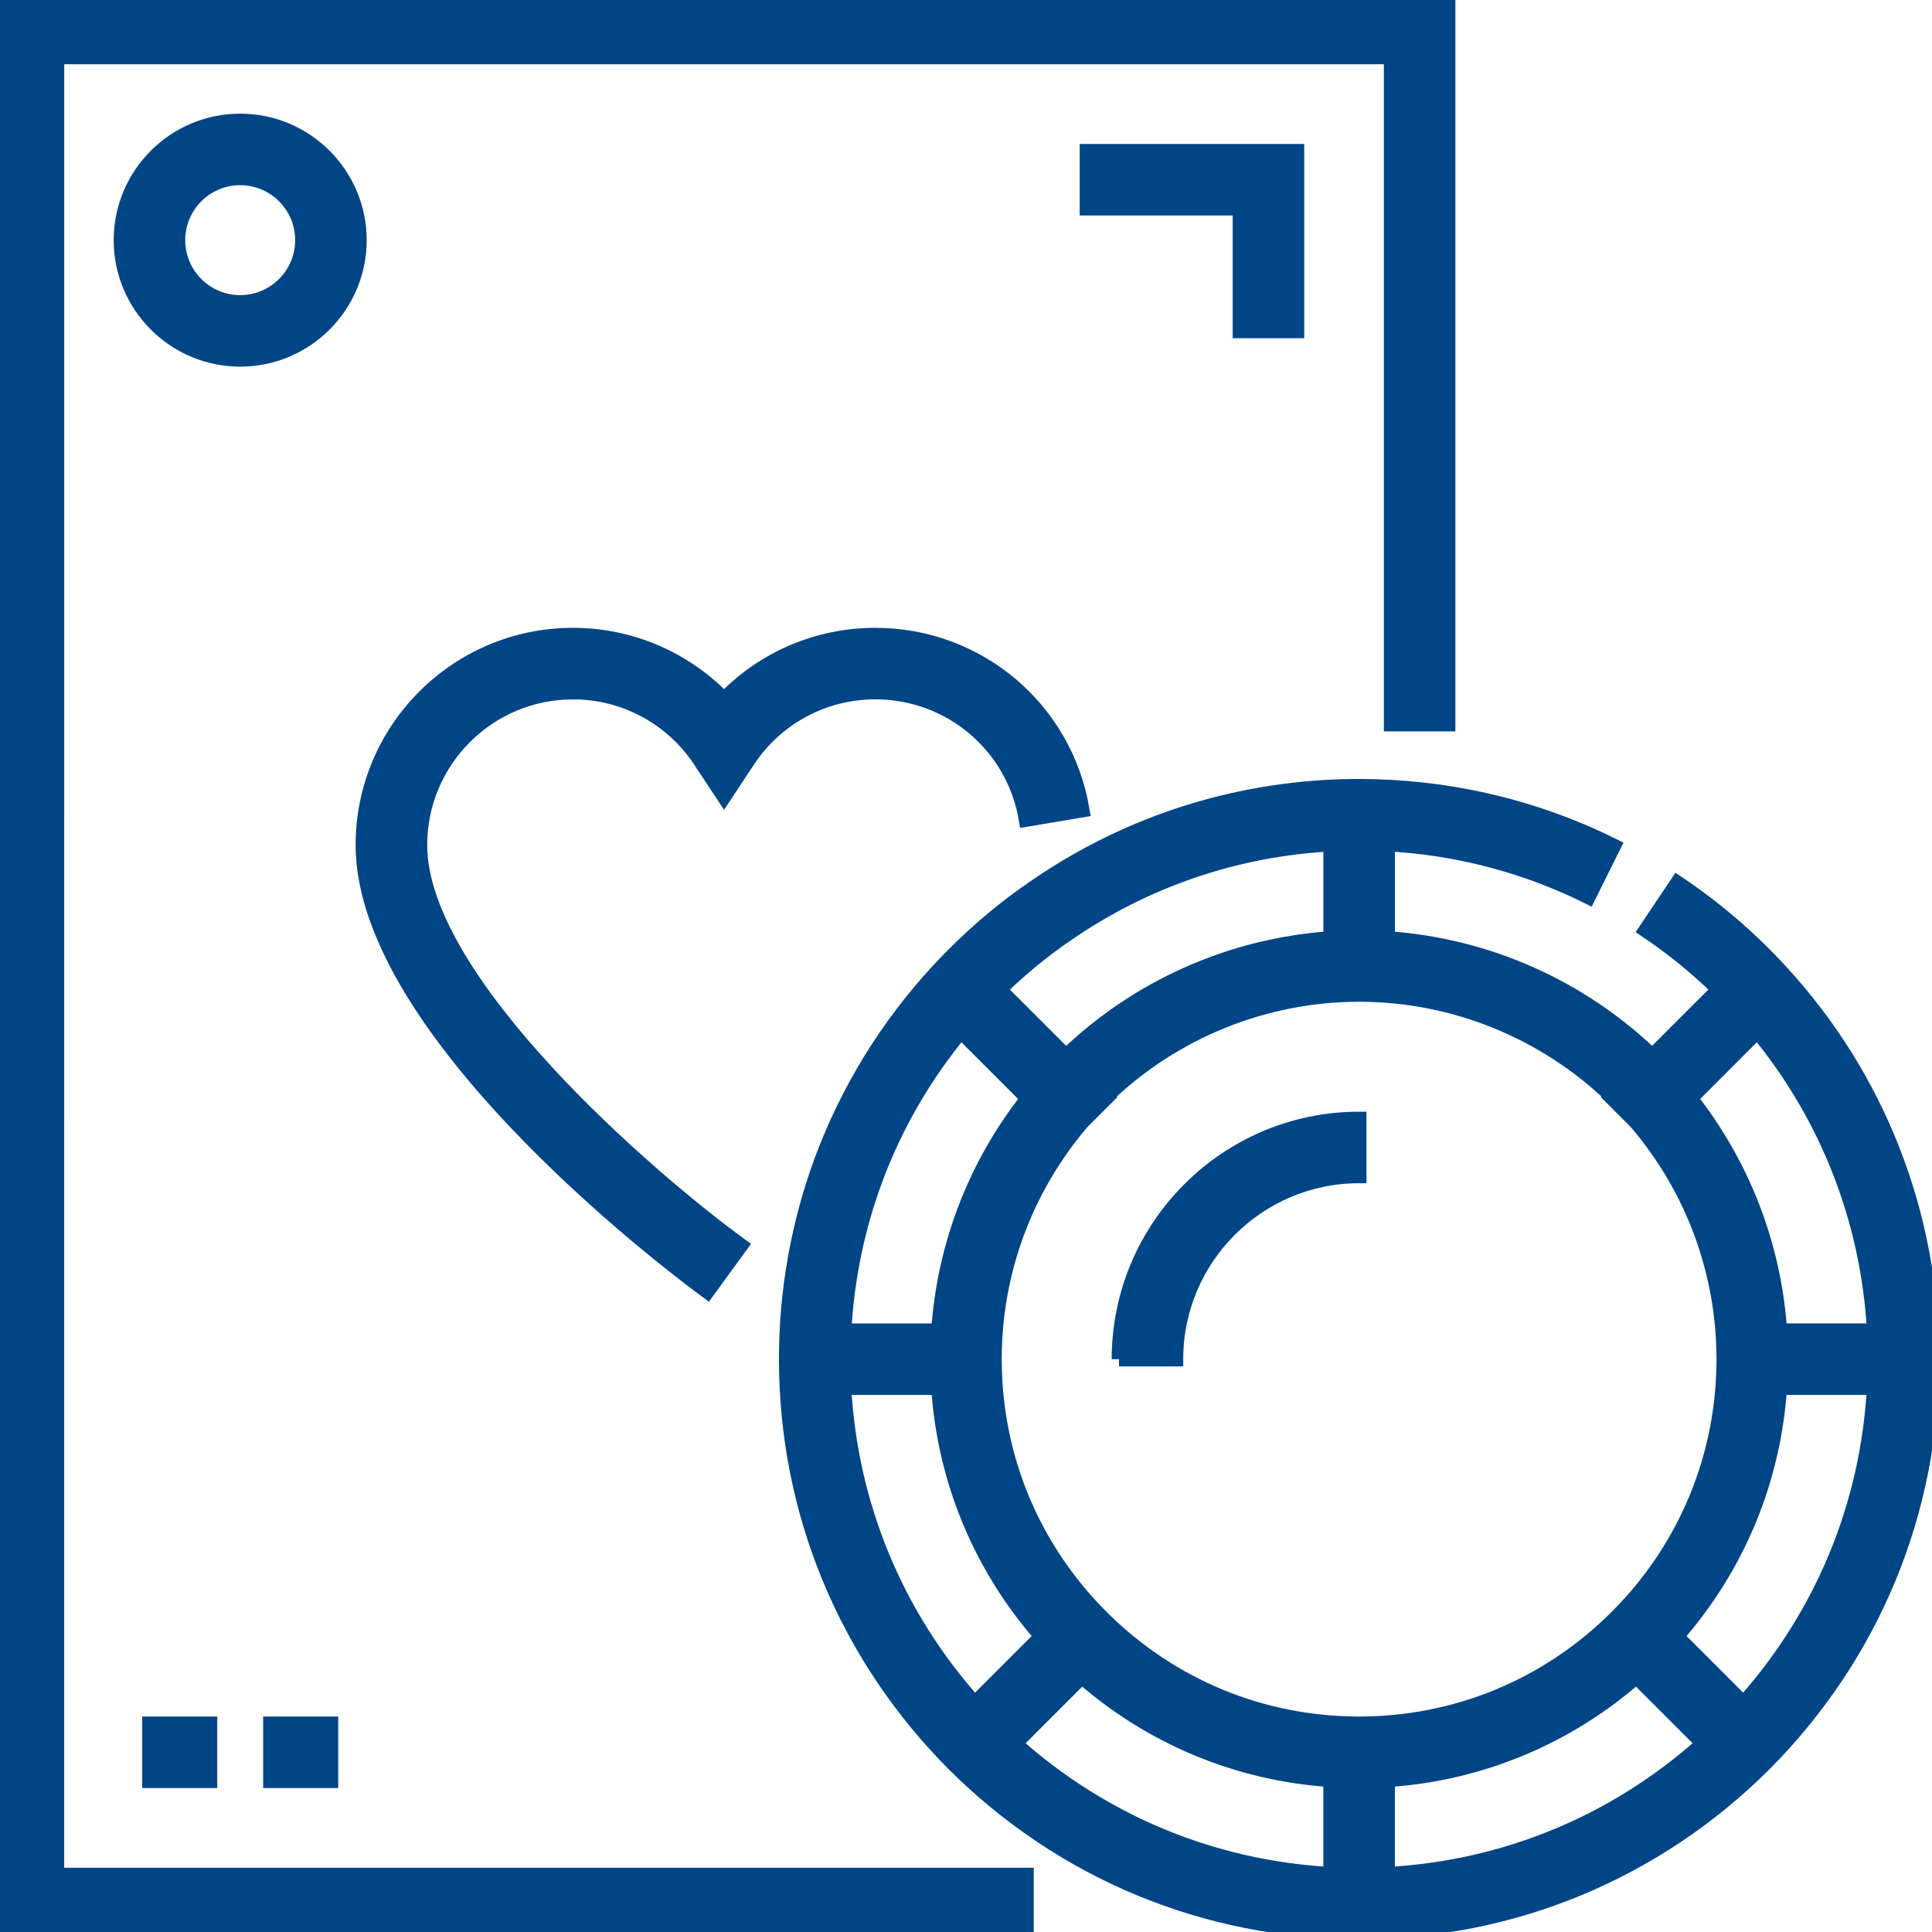 <svg fill="none" height="53" viewBox="0 0 53 53" width="53" xmlns="http://www.w3.org/2000/svg" xmlns:xlink="http://www.w3.org/1999/xlink"><mask id="a" fill="#000" height="55" maskUnits="userSpaceOnUse" width="55" x="-1" y="-1"><path d="m-1-1h55v55h-55z" fill="#fff"/><path d="m1.562 1.562h36.601v18.301h1.562v-19.863h-39.726v53h28.159v-1.562h-26.597z" fill="#000"/><path d="m6.589 3.318c-1.803 0-3.27 1.467-3.27 3.27s1.467 3.27 3.27 3.27c1.803 0 3.27-1.467 3.27-3.27 0-1.803-1.467-3.27-3.27-3.27zm0 4.978c-.942 0-1.708-.766-1.708-1.708 0-.942.766-1.708 1.708-1.708s1.708.766 1.708 1.708c-0.0.942-.766 1.708-1.708 1.708z" fill="#000"/><path d="m15.715 18.985c1.411 0 2.718.703 3.496 1.881l.652.987.652-.987c.778-1.178 2.085-1.881 3.496-1.881 2.057 0 3.798 1.47 4.138 3.497l1.541-.259c-.468-2.781-2.856-4.8-5.679-4.8-1.585 0-3.074.646-4.148 1.766-1.074-1.12-2.563-1.766-4.148-1.766-3.176 0-5.759 2.583-5.759 5.759 0 5.314 9.062 11.966 9.448 12.247l.919-1.263c-2.449-1.781-8.804-7.226-8.804-10.983 0-2.314 1.883-4.197 4.197-4.197z" fill="#000"/><path d="m35.578 9.078v-4.929h-5.759v1.562h4.197v3.367z" fill="#000"/><path d="m5.76 47.289h-1.659v1.562h1.659z" fill="#000"/><path d="m9.078 47.289h-1.659v1.562h1.659z" fill="#000"/><path d="m48.827 26.625c-.839-.909-1.784-1.718-2.811-2.406l-.869 1.298c.715.479 1.387 1.025 2.004 1.626l-1.826 1.826c-1.963-1.895-4.539-3.039-7.259-3.224v-2.591c.259.015.521.036.784.064 1.652.183 3.241.649 4.724 1.386l.695-1.399c-1.648-.819-3.413-1.337-5.25-1.54-.59-.064-1.173-.096-1.734-.096-3.209 0-6.295.963-8.919 2.782-.929.633-1.811 1.397-2.623 2.272-1.4 1.515-2.475 3.259-3.196 5.188-.649 1.757-.978 3.598-.978 5.472 0 4.191 1.634 8.137 4.602 11.115 2.975 2.966 6.922 4.6 11.113 4.6s8.137-1.634 11.114-4.602c2.966-2.976 4.6-6.922 4.6-11.113 0-3.966-1.482-7.752-4.173-10.66zm-.617 1.669c1.921 2.328 3.04 5.193 3.205 8.21h-2.59c-.157-2.324-1.009-4.541-2.451-6.373zm-18.959-2.654c2.152-1.492 4.646-2.342 7.253-2.484v2.59c-2.72.185-5.296 1.329-7.259 3.224l-1.826-1.826c.58-.564 1.193-1.069 1.832-1.504zm-5.239 6.717c.554-1.482 1.343-2.846 2.348-4.062l1.836 1.836c-1.442 1.832-2.294 4.05-2.451 6.374h-2.59c.077-1.419.364-2.812.858-4.147zm-.858 5.709h2.591c.168 2.535 1.154 4.912 2.829 6.825l-1.835 1.835c-2.158-2.411-3.411-5.437-3.586-8.659zm13.349 13.35c-3.223-.175-6.25-1.428-8.659-3.585l1.835-1.835c1.913 1.676 4.29 2.661 6.824 2.829zm-6.291-7.059c-1.891-1.891-2.932-4.402-2.932-7.072 0-2.392.854-4.691 2.406-6.505l.684-.684-.021-.021c1.858-1.783 4.346-2.794 6.935-2.794 2.59 0 5.078 1.011 6.935 2.794l-.021.021.684.684c1.552 1.814 2.406 4.114 2.406 6.505 0 2.67-1.041 5.181-2.932 7.072-1.891 1.891-4.402 2.932-7.072 2.932-2.67 0-5.181-1.041-7.072-2.932zm7.853 7.059v-2.591c2.534-.168 4.911-1.154 6.825-2.829l1.835 1.835c-2.411 2.158-5.437 3.411-8.659 3.585zm9.764-4.69-1.835-1.835c1.676-1.913 2.661-4.29 2.829-6.825h2.591c-.175 3.223-1.428 6.25-3.585 8.659z" fill="#000"/><path d="m30.697 37.285h1.562c0-2.772 2.255-5.026 5.027-5.026v-1.562c-3.633 0-6.589 2.956-6.589 6.589z" fill="#000"/></mask><g fill="#004586"><path d="m1.562 1.562h36.601v18.301h1.562v-19.863h-39.726v53h28.159v-1.562h-26.597z"/><path d="m6.589 3.318c-1.803 0-3.27 1.467-3.27 3.27s1.467 3.27 3.27 3.27c1.803 0 3.27-1.467 3.27-3.27 0-1.803-1.467-3.27-3.27-3.27zm0 4.978c-.942 0-1.708-.766-1.708-1.708 0-.942.766-1.708 1.708-1.708s1.708.766 1.708 1.708c-0.0.942-.766 1.708-1.708 1.708z"/><path d="m15.715 18.985c1.411 0 2.718.703 3.496 1.881l.652.987.652-.987c.778-1.178 2.085-1.881 3.496-1.881 2.057 0 3.798 1.47 4.138 3.497l1.541-.259c-.468-2.781-2.856-4.8-5.679-4.8-1.585 0-3.074.646-4.148 1.766-1.074-1.12-2.563-1.766-4.148-1.766-3.176 0-5.759 2.583-5.759 5.759 0 5.314 9.062 11.966 9.448 12.247l.919-1.263c-2.449-1.781-8.804-7.226-8.804-10.983 0-2.314 1.883-4.197 4.197-4.197z"/><path d="m35.578 9.078v-4.929h-5.759v1.562h4.197v3.367z"/><path d="m5.76 47.289h-1.659v1.562h1.659z"/><path d="m9.078 47.289h-1.659v1.562h1.659z"/><path d="m48.827 26.625c-.839-.909-1.784-1.718-2.811-2.406l-.869 1.298c.715.479 1.387 1.025 2.004 1.626l-1.826 1.826c-1.963-1.895-4.539-3.039-7.259-3.224v-2.591c.259.015.521.036.784.064 1.652.183 3.241.649 4.724 1.386l.695-1.399c-1.648-.819-3.413-1.337-5.25-1.54-.59-.064-1.173-.096-1.734-.096-3.209 0-6.295.963-8.919 2.782-.929.633-1.811 1.397-2.623 2.272-1.4 1.515-2.475 3.259-3.196 5.188-.649 1.757-.978 3.598-.978 5.472 0 4.191 1.634 8.137 4.602 11.115 2.975 2.966 6.922 4.6 11.113 4.6s8.137-1.634 11.114-4.602c2.966-2.976 4.6-6.922 4.6-11.113 0-3.966-1.482-7.752-4.173-10.66zm-.617 1.669c1.921 2.328 3.04 5.193 3.205 8.21h-2.59c-.157-2.324-1.009-4.541-2.451-6.373zm-18.959-2.654c2.152-1.492 4.646-2.342 7.253-2.484v2.59c-2.72.185-5.296 1.329-7.259 3.224l-1.826-1.826c.58-.564 1.193-1.069 1.832-1.504zm-5.239 6.717c.554-1.482 1.343-2.846 2.348-4.062l1.836 1.836c-1.442 1.832-2.294 4.05-2.451 6.374h-2.59c.077-1.419.364-2.812.858-4.147zm-.858 5.709h2.591c.168 2.535 1.154 4.912 2.829 6.825l-1.835 1.835c-2.158-2.411-3.411-5.437-3.586-8.659zm13.349 13.35c-3.223-.175-6.25-1.428-8.659-3.585l1.835-1.835c1.913 1.676 4.29 2.661 6.824 2.829zm-6.291-7.059c-1.891-1.891-2.932-4.402-2.932-7.072 0-2.392.854-4.691 2.406-6.505l.684-.684-.021-.021c1.858-1.783 4.346-2.794 6.935-2.794 2.59 0 5.078 1.011 6.935 2.794l-.021.021.684.684c1.552 1.814 2.406 4.114 2.406 6.505 0 2.67-1.041 5.181-2.932 7.072-1.891 1.891-4.402 2.932-7.072 2.932-2.67 0-5.181-1.041-7.072-2.932zm7.853 7.059v-2.591c2.534-.168 4.911-1.154 6.825-2.829l1.835 1.835c-2.411 2.158-5.437 3.411-8.659 3.585zm9.764-4.69-1.835-1.835c1.676-1.913 2.661-4.29 2.829-6.825h2.591c-.175 3.223-1.428 6.25-3.585 8.659z"/><path d="m30.697 37.285h1.562c0-2.772 2.255-5.026 5.027-5.026v-1.562c-3.633 0-6.589 2.956-6.589 6.589z"/></g><path d="m1.562 1.562h36.601v18.301h1.562v-19.863h-39.726v53h28.159v-1.562h-26.597z" mask="url(#a)" stroke="#004586" stroke-width=".4"/><path d="m6.589 3.318c-1.803 0-3.27 1.467-3.27 3.27s1.467 3.27 3.27 3.27c1.803 0 3.27-1.467 3.27-3.27 0-1.803-1.467-3.27-3.27-3.27zm0 4.978c-.942 0-1.708-.766-1.708-1.708 0-.942.766-1.708 1.708-1.708s1.708.766 1.708 1.708c-0.0.942-.766 1.708-1.708 1.708z" mask="url(#a)" stroke="#004586" stroke-width=".4"/><path d="m15.715 18.985c1.411 0 2.718.703 3.496 1.881l.652.987.652-.987c.778-1.178 2.085-1.881 3.496-1.881 2.057 0 3.798 1.47 4.138 3.497l1.541-.259c-.468-2.781-2.856-4.8-5.679-4.8-1.585 0-3.074.646-4.148 1.766-1.074-1.12-2.563-1.766-4.148-1.766-3.176 0-5.759 2.583-5.759 5.759 0 5.314 9.062 11.966 9.448 12.247l.919-1.263c-2.449-1.781-8.804-7.226-8.804-10.983 0-2.314 1.883-4.197 4.197-4.197z" mask="url(#a)" stroke="#004586" stroke-width=".4"/><path d="m35.578 9.078v-4.929h-5.759v1.562h4.197v3.367z" mask="url(#a)" stroke="#004586" stroke-width=".4"/><path d="m5.76 47.289h-1.659v1.562h1.659z" mask="url(#a)" stroke="#004586" stroke-width=".4"/><path d="m9.078 47.289h-1.659v1.562h1.659z" mask="url(#a)" stroke="#004586" stroke-width=".4"/><path d="m48.827 26.625c-.839-.909-1.784-1.718-2.811-2.406l-.869 1.298c.715.479 1.387 1.025 2.004 1.626l-1.826 1.826c-1.963-1.895-4.539-3.039-7.259-3.224v-2.591c.259.015.521.036.784.064 1.652.183 3.241.649 4.724 1.386l.695-1.399c-1.648-.819-3.413-1.337-5.25-1.54-.59-.064-1.173-.096-1.734-.096-3.209 0-6.295.963-8.919 2.782-.929.633-1.811 1.397-2.623 2.272-1.4 1.515-2.475 3.259-3.196 5.188-.649 1.757-.978 3.598-.978 5.472 0 4.191 1.634 8.137 4.602 11.115 2.975 2.966 6.922 4.6 11.113 4.6s8.137-1.634 11.114-4.602c2.966-2.976 4.6-6.922 4.6-11.113 0-3.966-1.482-7.752-4.173-10.66zm-.617 1.669c1.921 2.328 3.04 5.193 3.205 8.21h-2.59c-.157-2.324-1.009-4.541-2.451-6.373zm-18.959-2.654c2.152-1.492 4.646-2.342 7.253-2.484v2.59c-2.72.185-5.296 1.329-7.259 3.224l-1.826-1.826c.58-.564 1.193-1.069 1.832-1.504zm-5.239 6.717c.554-1.482 1.343-2.846 2.348-4.062l1.836 1.836c-1.442 1.832-2.294 4.05-2.451 6.374h-2.59c.077-1.419.364-2.812.858-4.147zm-.858 5.709h2.591c.168 2.535 1.154 4.912 2.829 6.825l-1.835 1.835c-2.158-2.411-3.411-5.437-3.586-8.659zm13.349 13.35c-3.223-.175-6.25-1.428-8.659-3.585l1.835-1.835c1.913 1.676 4.29 2.661 6.824 2.829zm-6.291-7.059c-1.891-1.891-2.932-4.402-2.932-7.072 0-2.392.854-4.691 2.406-6.505l.684-.684-.021-.021c1.858-1.783 4.346-2.794 6.935-2.794 2.59 0 5.078 1.011 6.935 2.794l-.021.021.684.684c1.552 1.814 2.406 4.114 2.406 6.505 0 2.67-1.041 5.181-2.932 7.072-1.891 1.891-4.402 2.932-7.072 2.932-2.67 0-5.181-1.041-7.072-2.932zm7.853 7.059v-2.591c2.534-.168 4.911-1.154 6.825-2.829l1.835 1.835c-2.411 2.158-5.437 3.411-8.659 3.585zm9.764-4.69-1.835-1.835c1.676-1.913 2.661-4.29 2.829-6.825h2.591c-.175 3.223-1.428 6.25-3.585 8.659z" mask="url(#a)" stroke="#004586" stroke-width=".4"/><path d="m30.697 37.285h1.562c0-2.772 2.255-5.026 5.027-5.026v-1.562c-3.633 0-6.589 2.956-6.589 6.589z" mask="url(#a)" stroke="#004586" stroke-width=".4"/></svg>